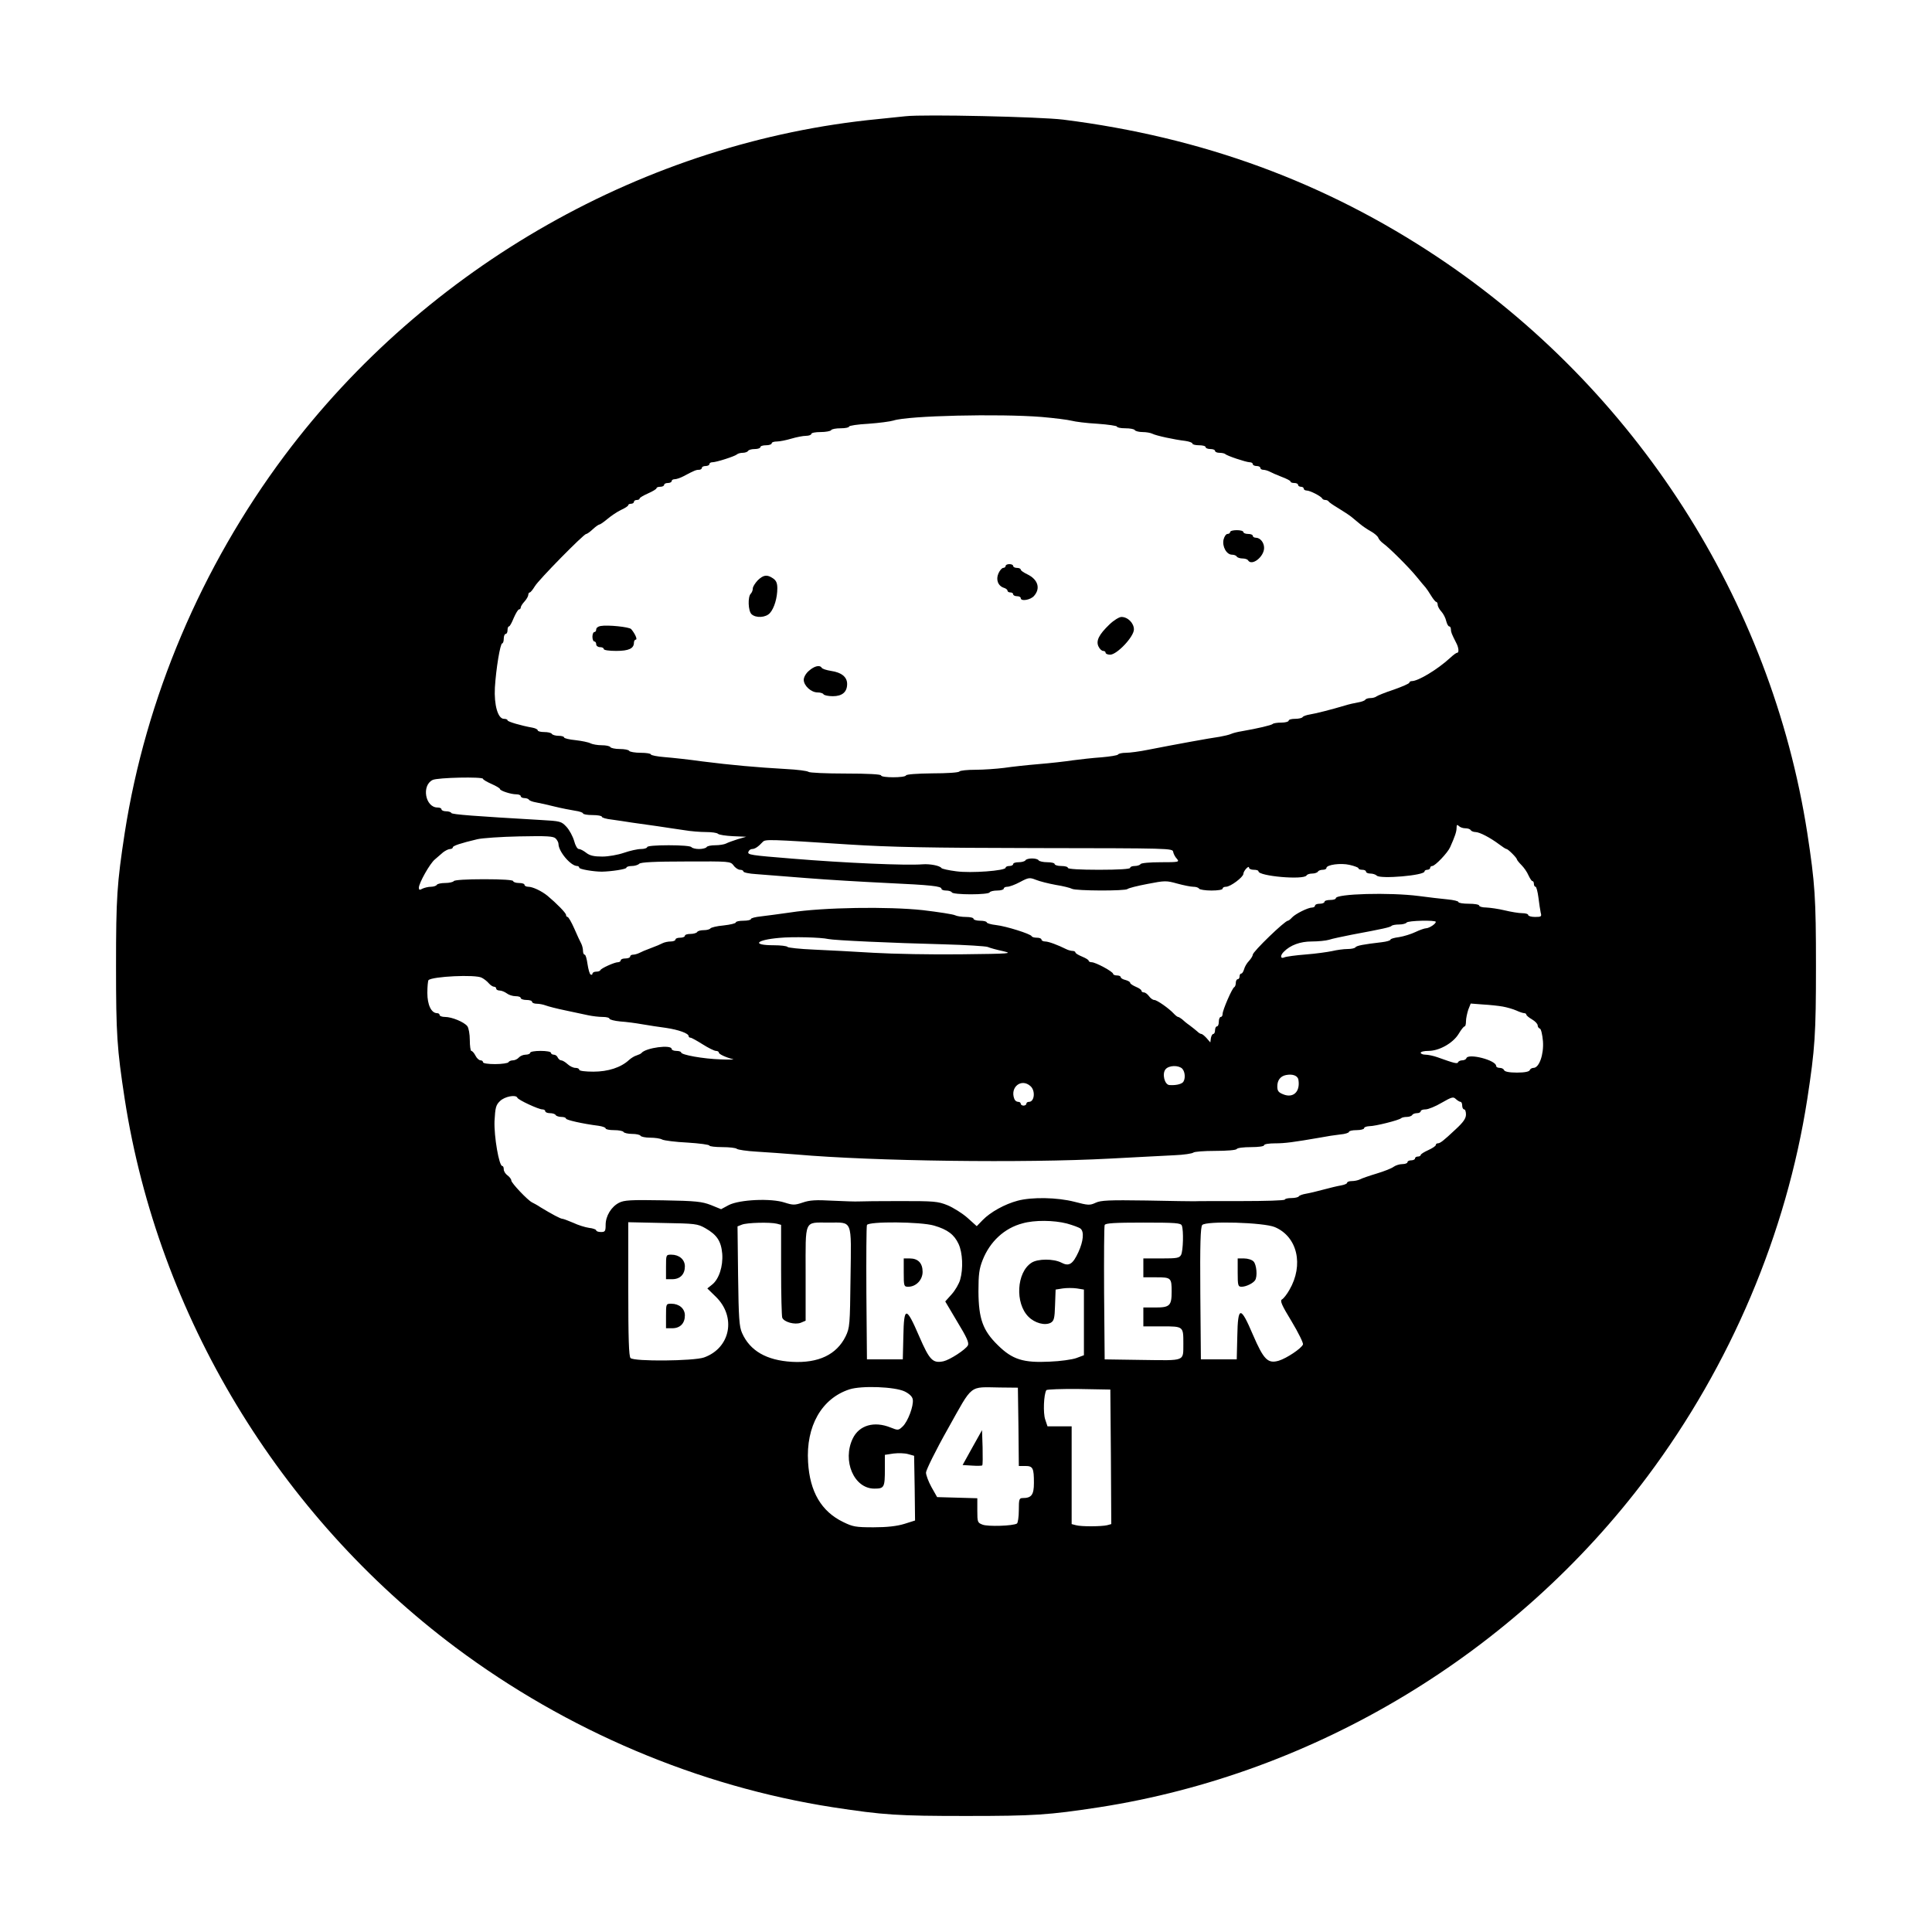 <?xml version="1.0" standalone="no"?>
<!DOCTYPE svg PUBLIC "-//W3C//DTD SVG 20010904//EN"
 "http://www.w3.org/TR/2001/REC-SVG-20010904/DTD/svg10.dtd">
<svg version="1.0" xmlns="http://www.w3.org/2000/svg"
 width="1024pt" height="1024pt" viewBox="0 0 1024 1024"
 preserveAspectRatio="xMidYMid meet">
<g transform="translate(0,1024) scale(0.1,-0.1)"
fill="#000000" stroke="none">
<path d="M4800 9624 c-19 -2 -84 -9 -145 -15 -1231 -119 -2395 -780 -3147
-1784 -441 -590 -736 -1286 -847 -2000 -41 -268 -46 -343 -46 -705 0 -362 5
-437 46 -705 178 -1147 817 -2206 1754 -2907 590 -441 1286 -736 2000 -847
268 -41 343 -46 705 -46 362 0 437 5 705 46 1147 178 2206 817 2907 1754 441
590 736 1286 847 2000 41 268 46 343 46 705 0 362 -5 437 -46 705 -192 1234
-909 2352 -1959 3052 -596 397 -1246 636 -1985 729 -122 15 -739 29 -835 18z
m721 -1594 c69 -6 140 -15 159 -20 18 -5 80 -13 137 -16 57 -4 103 -11 103
-15 0 -5 20 -9 44 -9 25 0 48 -4 51 -10 3 -5 22 -10 41 -10 19 0 42 -4 52 -9
19 -10 115 -31 175 -38 20 -3 37 -9 37 -14 0 -5 16 -9 35 -9 19 0 35 -4 35
-10 0 -5 11 -10 25 -10 14 0 25 -4 25 -10 0 -5 10 -10 23 -10 13 0 27 -3 30
-6 10 -10 109 -43 130 -44 9 0 17 -4 17 -10 0 -5 9 -10 20 -10 11 0 20 -4 20
-10 0 -5 7 -10 15 -10 8 0 23 -4 33 -9 9 -5 38 -18 64 -28 27 -10 48 -21 48
-25 0 -5 9 -8 20 -8 11 0 20 -4 20 -10 0 -5 7 -10 15 -10 8 0 15 -4 15 -10 0
-5 7 -10 16 -10 18 0 77 -31 82 -42 2 -5 10 -8 17 -8 7 0 15 -4 17 -8 2 -4 25
-20 52 -36 26 -16 57 -36 68 -45 11 -9 31 -26 46 -38 14 -12 41 -30 59 -40 18
-10 35 -25 38 -33 3 -9 15 -22 26 -30 31 -22 138 -128 179 -179 19 -24 40 -48
46 -55 5 -6 19 -26 29 -43 11 -18 23 -33 27 -33 4 0 8 -7 8 -15 0 -9 9 -25 20
-37 10 -11 22 -34 25 -49 4 -16 11 -29 16 -29 5 0 9 -7 9 -15 0 -15 4 -25 28
-72 14 -26 16 -53 5 -53 -5 0 -21 -12 -38 -28 -67 -61 -168 -122 -202 -122 -7
0 -13 -4 -13 -8 0 -5 -37 -21 -82 -37 -46 -15 -87 -32 -92 -36 -6 -5 -20 -9
-32 -9 -13 0 -25 -4 -28 -9 -3 -5 -20 -11 -38 -14 -18 -3 -49 -10 -68 -16 -77
-23 -157 -43 -188 -48 -18 -3 -35 -9 -38 -14 -3 -5 -21 -9 -40 -9 -19 0 -34
-4 -34 -10 0 -5 -17 -10 -38 -10 -21 0 -42 -3 -46 -7 -7 -7 -80 -24 -166 -39
-19 -3 -44 -9 -55 -14 -11 -5 -38 -11 -60 -15 -57 -8 -232 -40 -380 -69 -44
-9 -97 -16 -117 -16 -20 0 -39 -4 -42 -9 -3 -5 -43 -11 -88 -15 -46 -3 -114
-11 -153 -16 -38 -6 -119 -15 -180 -20 -60 -5 -143 -14 -183 -20 -40 -5 -109
-10 -152 -10 -43 0 -81 -4 -85 -9 -3 -6 -67 -10 -143 -10 -82 -1 -138 -5 -140
-11 -5 -13 -132 -13 -132 0 0 6 -69 10 -188 10 -103 0 -192 4 -197 9 -6 5 -59
12 -120 15 -157 9 -290 21 -440 40 -71 10 -163 20 -202 23 -40 3 -73 10 -73
14 0 5 -24 9 -54 9 -30 0 -58 5 -61 10 -3 6 -26 10 -50 10 -24 0 -47 5 -50 10
-3 6 -24 10 -46 10 -22 0 -49 5 -59 10 -11 6 -46 13 -80 17 -33 3 -60 10 -60
14 0 5 -13 9 -29 9 -17 0 -33 5 -36 10 -3 6 -22 10 -41 10 -19 0 -34 4 -34 9
0 5 -12 11 -27 14 -62 11 -133 32 -133 39 0 5 -9 8 -19 8 -32 0 -53 73 -48
166 6 98 28 234 39 234 4 0 8 11 8 25 0 14 5 25 10 25 6 0 10 9 10 20 0 11 3
20 8 20 4 0 15 20 25 45 11 25 23 45 28 45 5 0 9 5 9 10 0 6 9 20 20 32 11 12
20 28 20 35 0 7 4 13 8 13 4 0 16 15 27 33 20 34 259 277 272 277 5 0 20 11
35 25 15 14 31 25 35 25 4 0 23 13 42 29 19 16 51 38 72 48 22 10 39 21 39 26
0 4 7 7 15 7 8 0 15 5 15 10 0 6 7 10 15 10 8 0 15 3 15 8 0 4 20 16 45 27 25
11 45 23 45 28 0 4 9 7 20 7 11 0 20 5 20 10 0 6 9 10 20 10 11 0 20 5 20 10
0 6 7 10 16 10 9 0 30 7 47 16 58 31 67 34 82 34 8 0 15 5 15 10 0 6 9 10 20
10 11 0 20 5 20 10 0 6 7 10 16 10 21 0 117 31 129 41 5 5 19 9 31 9 13 0 26
5 29 10 3 6 19 10 36 10 16 0 29 5 29 10 0 6 14 10 30 10 17 0 30 5 30 10 0 6
12 10 28 10 15 0 49 7 76 15 27 8 62 15 78 15 15 0 28 5 28 10 0 6 22 10 49
10 28 0 53 5 56 10 3 6 26 10 51 10 24 0 44 4 44 9 0 5 46 12 103 15 56 4 116
12 132 17 77 26 561 37 786 19z m-2961 -1918 c0 -4 20 -16 45 -27 25 -11 45
-23 45 -27 0 -9 58 -28 86 -28 13 0 24 -4 24 -10 0 -5 9 -10 19 -10 11 0 22
-4 25 -9 3 -5 20 -11 38 -14 18 -3 62 -13 98 -22 36 -9 84 -18 108 -22 23 -3
42 -10 42 -14 0 -5 23 -9 50 -9 28 0 50 -4 50 -9 0 -5 24 -12 53 -15 28 -4 77
-11 107 -16 30 -4 91 -13 135 -19 44 -7 108 -16 141 -21 34 -6 86 -10 116 -10
30 0 58 -4 63 -9 6 -6 42 -11 80 -13 l70 -3 -45 -13 c-25 -8 -53 -18 -62 -23
-10 -5 -36 -9 -57 -9 -22 0 -43 -4 -46 -10 -3 -5 -21 -10 -40 -10 -19 0 -37 5
-40 10 -4 6 -55 10 -121 10 -69 0 -114 -4 -114 -10 0 -5 -15 -10 -33 -10 -18
0 -58 -9 -90 -20 -32 -11 -82 -20 -115 -20 -44 0 -66 5 -85 20 -14 11 -31 20
-39 20 -8 0 -19 19 -25 43 -7 24 -25 58 -41 75 -27 29 -32 30 -138 36 -344 20
-469 29 -472 37 -2 5 -15 9 -28 9 -13 0 -24 5 -24 10 0 6 -9 10 -21 10 -65 0
-86 117 -26 146 25 13 267 18 267 6z m5206 -262 c13 0 26 -4 29 -10 3 -5 15
-10 25 -10 22 0 79 -30 127 -66 17 -13 34 -24 38 -24 8 0 55 -47 55 -55 0 -3
11 -17 24 -30 13 -13 30 -37 37 -54 8 -17 17 -31 21 -31 5 0 8 -7 8 -15 0 -8
4 -15 9 -15 4 0 11 -26 15 -57 4 -31 9 -67 12 -80 6 -21 3 -23 -30 -23 -20 0
-36 5 -36 10 0 6 -15 10 -32 10 -18 0 -60 7 -93 15 -33 8 -77 14 -97 15 -21 0
-38 5 -38 10 0 6 -25 10 -55 10 -30 0 -55 4 -55 9 0 5 -26 11 -57 14 -32 3
-101 11 -153 18 -155 20 -440 12 -440 -12 0 -5 -13 -9 -30 -9 -16 0 -30 -4
-30 -10 0 -5 -11 -10 -25 -10 -14 0 -25 -4 -25 -10 0 -5 -7 -10 -15 -10 -22 0
-88 -33 -106 -52 -9 -10 -19 -18 -23 -18 -16 0 -186 -164 -186 -180 0 -6 -9
-21 -20 -33 -12 -12 -23 -32 -26 -44 -4 -13 -10 -23 -15 -23 -5 0 -9 -7 -9
-15 0 -8 -4 -15 -10 -15 -5 0 -10 -9 -10 -19 0 -11 -4 -21 -8 -23 -11 -4 -62
-122 -62 -142 0 -9 -4 -16 -10 -16 -5 0 -10 -11 -10 -25 0 -14 -4 -25 -10 -25
-5 0 -10 -9 -10 -20 0 -11 -4 -20 -9 -20 -5 0 -11 -10 -13 -22 l-3 -23 -20 23
c-11 12 -23 22 -28 22 -5 0 -14 6 -21 13 -7 6 -25 21 -40 32 -16 11 -34 26
-41 33 -8 6 -17 12 -21 12 -3 0 -14 8 -23 18 -26 28 -89 72 -103 72 -8 0 -20
9 -28 20 -8 11 -20 20 -27 20 -7 0 -13 4 -13 9 0 5 -13 14 -30 21 -16 7 -30
16 -30 21 0 5 -11 11 -25 15 -14 3 -25 10 -25 15 0 5 -9 9 -20 9 -11 0 -20 4
-20 8 0 12 -93 62 -114 62 -9 0 -16 4 -16 8 0 5 -16 14 -35 22 -19 8 -35 17
-35 22 0 4 -7 8 -15 8 -8 0 -23 4 -33 9 -46 23 -95 41 -112 41 -11 0 -20 5
-20 10 0 6 -11 10 -24 10 -13 0 -26 3 -28 8 -5 12 -135 53 -188 59 -28 3 -50
10 -50 14 0 5 -16 9 -35 9 -19 0 -35 5 -35 10 0 6 -18 10 -40 10 -22 0 -48 4
-58 9 -9 5 -86 17 -170 27 -183 20 -530 15 -702 -12 -58 -8 -129 -18 -157 -21
-29 -3 -53 -9 -53 -14 0 -5 -18 -9 -40 -9 -22 0 -40 -4 -40 -9 0 -5 -29 -12
-65 -16 -36 -3 -67 -11 -70 -16 -4 -5 -19 -9 -35 -9 -16 0 -32 -4 -35 -10 -3
-5 -19 -10 -36 -10 -16 0 -29 -4 -29 -10 0 -5 -11 -10 -25 -10 -14 0 -25 -4
-25 -10 0 -5 -11 -10 -25 -10 -14 0 -33 -4 -43 -9 -9 -5 -37 -17 -62 -26 -25
-9 -53 -21 -62 -26 -10 -5 -25 -9 -33 -9 -8 0 -15 -4 -15 -10 0 -5 -11 -10
-25 -10 -14 0 -25 -4 -25 -10 0 -5 -7 -10 -15 -10 -18 0 -89 -32 -93 -42 -2
-5 -12 -8 -23 -8 -10 0 -19 -5 -19 -11 0 -5 -4 -7 -10 -4 -5 3 -12 28 -16 55
-4 28 -10 50 -15 50 -5 0 -9 9 -9 20 0 11 -4 28 -9 38 -5 9 -22 45 -37 80 -15
34 -31 62 -36 62 -4 0 -8 5 -8 11 0 10 -50 61 -98 101 -32 26 -79 48 -102 48
-11 0 -20 5 -20 10 0 6 -13 10 -30 10 -16 0 -30 5 -30 10 0 6 -58 10 -154 10
-93 0 -157 -4 -161 -10 -3 -5 -24 -10 -45 -10 -21 0 -42 -4 -45 -10 -3 -5 -17
-10 -31 -10 -14 0 -34 -5 -45 -10 -15 -9 -19 -7 -19 5 0 24 58 128 85 150 13
11 33 28 44 38 12 9 28 17 36 17 8 0 15 4 15 9 0 8 41 22 130 43 25 6 125 13
223 15 147 3 180 1 192 -11 8 -8 15 -21 15 -29 0 -40 65 -117 99 -117 6 0 11
-4 11 -9 0 -8 76 -21 120 -21 50 1 130 13 130 21 0 5 13 9 28 9 15 0 33 5 40
12 8 8 81 12 247 12 233 1 236 1 253 -21 9 -13 25 -23 34 -23 10 0 18 -4 18
-9 0 -5 30 -12 68 -14 37 -3 157 -12 267 -21 110 -9 301 -20 425 -26 237 -11
290 -17 290 -31 0 -5 11 -9 24 -9 14 0 28 -4 31 -10 3 -6 48 -10 100 -10 52 0
97 4 100 10 3 6 22 10 41 10 19 0 34 5 34 10 0 6 9 10 19 10 11 0 41 11 67 25
45 24 51 25 84 12 19 -8 67 -20 105 -27 39 -6 78 -16 87 -21 22 -11 281 -12
294 -1 5 5 53 17 106 27 92 18 100 18 157 2 33 -9 72 -17 85 -17 14 0 28 -4
31 -10 3 -5 33 -10 66 -10 33 0 59 4 59 10 0 6 8 10 18 10 24 0 91 51 92 68 0
16 30 48 30 33 0 -6 11 -11 25 -11 14 0 25 -3 25 -8 0 -26 240 -47 255 -22 3
6 17 10 30 10 13 0 27 5 30 10 3 6 15 10 26 10 10 0 19 4 19 9 0 18 76 28 123
17 26 -6 47 -14 47 -18 0 -5 9 -8 20 -8 11 0 20 -4 20 -10 0 -5 10 -10 23 -10
13 0 28 -5 34 -11 19 -19 253 1 253 22 0 5 7 9 15 9 8 0 15 5 15 10 0 6 5 10
11 10 15 0 82 70 95 100 25 56 34 82 34 102 0 17 3 19 12 10 7 -7 22 -12 34
-12z m-3266 -86 c220 -14 420 -18 995 -19 708 -1 720 -1 723 -20 2 -11 11 -28
20 -37 14 -17 10 -18 -86 -18 -56 0 -104 -4 -107 -10 -3 -5 -17 -10 -31 -10
-13 0 -24 -4 -24 -10 0 -6 -62 -10 -165 -10 -103 0 -165 4 -165 10 0 6 -16 10
-35 10 -19 0 -35 5 -35 10 0 6 -18 10 -39 10 -22 0 -43 5 -46 10 -3 6 -19 10
-35 10 -16 0 -32 -4 -35 -10 -3 -5 -19 -10 -36 -10 -16 0 -29 -4 -29 -10 0 -5
-9 -10 -20 -10 -11 0 -20 -4 -20 -9 0 -16 -184 -30 -262 -19 -40 5 -75 13 -78
17 -8 13 -62 23 -100 20 -88 -7 -411 7 -690 30 -222 18 -240 20 -233 37 3 8
12 14 19 14 15 0 33 12 57 38 14 14 29 14 457 -14z m3110 -410 c0 -11 -34 -33
-51 -34 -8 0 -34 -9 -57 -20 -23 -11 -62 -23 -87 -27 -25 -3 -45 -9 -45 -13 0
-5 -21 -11 -47 -14 -95 -11 -133 -18 -139 -27 -3 -5 -22 -9 -42 -9 -20 0 -57
-5 -82 -11 -24 -5 -87 -14 -140 -18 -52 -4 -103 -11 -112 -15 -22 -10 -24 9
-4 29 35 36 88 55 148 55 34 0 75 4 92 9 17 6 72 17 121 27 166 31 203 39 211
47 4 4 22 7 40 7 18 0 36 5 39 10 7 11 155 14 155 4z m-3220 -91 c32 -7 335
-21 610 -28 118 -3 224 -10 235 -14 11 -5 47 -15 80 -22 56 -13 42 -14 -220
-17 -154 -2 -363 2 -465 8 -102 6 -245 14 -318 17 -73 3 -135 10 -138 14 -3 5
-36 9 -74 9 -117 0 -95 28 30 39 72 7 221 3 260 -6z m-1837 -205 c12 -6 29
-19 38 -30 9 -10 21 -18 28 -18 6 0 11 -4 11 -10 0 -5 8 -10 18 -10 10 0 27
-7 38 -15 10 -8 31 -15 47 -15 15 0 27 -4 27 -10 0 -5 14 -10 30 -10 17 0 30
-4 30 -10 0 -5 11 -10 25 -10 13 0 34 -4 47 -9 13 -5 59 -17 103 -26 44 -9 99
-21 122 -26 23 -5 58 -9 77 -9 20 0 36 -4 36 -9 0 -5 26 -12 58 -15 31 -2 84
-9 117 -15 33 -6 89 -14 125 -19 67 -10 120 -29 120 -44 0 -4 4 -8 10 -8 5 0
34 -16 64 -35 30 -19 62 -35 71 -35 8 0 15 -4 15 -9 0 -8 36 -25 75 -35 11 -2
-18 -3 -65 -1 -93 3 -210 24 -210 37 0 4 -11 8 -25 8 -14 0 -25 5 -25 10 0 25
-137 7 -160 -21 -3 -4 -14 -9 -26 -13 -11 -3 -29 -14 -40 -24 -43 -40 -111
-62 -189 -62 -43 0 -75 4 -75 10 0 6 -9 10 -20 10 -12 0 -30 9 -42 20 -12 11
-27 20 -34 20 -6 0 -14 7 -18 15 -3 8 -12 15 -21 15 -8 0 -15 5 -15 10 0 6
-25 10 -55 10 -30 0 -55 -4 -55 -10 0 -5 -11 -10 -24 -10 -13 0 -29 -7 -36
-15 -7 -8 -21 -15 -31 -15 -10 0 -21 -4 -24 -10 -3 -5 -35 -10 -71 -10 -36 0
-64 4 -64 10 0 6 -6 10 -13 10 -8 0 -20 11 -27 25 -7 14 -17 25 -22 25 -4 0
-8 26 -8 58 0 31 -6 64 -13 73 -17 22 -82 49 -118 49 -16 0 -29 5 -29 10 0 6
-6 10 -13 10 -31 0 -52 44 -52 107 0 34 3 64 6 68 20 20 249 31 282 13z m5412
-153 c22 -4 54 -13 72 -21 17 -8 36 -14 42 -14 6 0 11 -4 11 -8 0 -4 14 -16
30 -25 17 -10 30 -24 30 -32 0 -7 5 -15 12 -17 6 -2 13 -32 16 -67 5 -70 -20
-141 -50 -141 -9 0 -18 -6 -20 -12 -3 -8 -27 -13 -68 -13 -41 0 -65 5 -68 13
-2 6 -12 12 -23 12 -10 0 -19 4 -19 10 0 31 -149 69 -158 41 -2 -6 -12 -11
-22 -11 -10 0 -20 -5 -22 -10 -3 -10 -19 -6 -111 27 -20 7 -49 13 -62 13 -14
0 -25 5 -25 10 0 6 19 10 41 10 57 0 130 41 160 90 13 22 27 40 32 40 4 0 7
12 7 27 0 15 6 42 12 61 l13 33 65 -5 c36 -2 83 -7 105 -11z m-1699 -329 c17
-18 18 -60 2 -74 -13 -10 -39 -15 -70 -13 -26 2 -40 61 -20 84 18 21 68 22 88
3z m616 -60 c10 -63 -28 -98 -81 -76 -25 10 -31 18 -31 42 0 32 16 54 46 60
35 7 63 -3 66 -26z m-1420 -33 c27 -24 21 -83 -8 -83 -8 0 -14 -4 -14 -10 0
-5 -7 -10 -15 -10 -8 0 -15 5 -15 10 0 6 -6 10 -14 10 -8 0 -17 7 -20 16 -24
62 38 111 86 67z m-2720 -61 c4 -12 113 -62 132 -62 9 0 16 -4 16 -10 0 -5 11
-10 24 -10 14 0 28 -4 31 -10 3 -5 17 -10 31 -10 13 0 24 -4 24 -9 0 -7 86
-27 173 -38 20 -3 37 -9 37 -14 0 -5 20 -9 44 -9 25 0 48 -4 51 -10 3 -5 24
-10 45 -10 21 0 42 -4 45 -10 3 -5 26 -10 51 -10 25 0 54 -4 64 -10 10 -5 70
-13 134 -16 64 -4 116 -11 116 -16 0 -4 31 -8 68 -8 37 0 72 -4 77 -9 6 -5 53
-12 105 -15 52 -3 147 -10 210 -15 412 -36 1208 -46 1660 -22 140 7 296 16
345 18 50 2 94 9 100 14 5 5 57 9 116 9 61 0 111 4 114 10 3 6 37 10 76 10 39
0 69 4 69 10 0 6 26 10 58 10 53 0 97 6 242 31 30 6 76 13 103 16 26 2 47 9
47 14 0 5 18 9 40 9 22 0 40 5 40 10 0 6 12 10 28 11 32 0 158 32 168 42 4 4
18 7 30 7 13 0 26 5 29 10 3 6 15 10 26 10 10 0 19 5 19 10 0 6 12 10 26 10
14 0 53 16 85 35 54 31 62 33 75 20 9 -8 20 -15 25 -15 5 0 9 -9 9 -20 0 -11
5 -20 10 -20 6 0 10 -12 10 -27 0 -21 -14 -41 -54 -78 -67 -63 -83 -75 -96
-75 -5 0 -10 -4 -10 -9 0 -5 -18 -17 -40 -27 -22 -10 -40 -21 -40 -26 0 -4 -7
-8 -15 -8 -8 0 -15 -4 -15 -10 0 -5 -9 -10 -20 -10 -11 0 -20 -4 -20 -10 0 -5
-12 -10 -27 -10 -16 0 -36 -7 -46 -14 -10 -8 -50 -24 -90 -36 -40 -12 -80 -26
-89 -31 -10 -5 -29 -9 -43 -9 -14 0 -25 -4 -25 -9 0 -5 -15 -11 -32 -14 -18
-3 -60 -13 -93 -22 -33 -9 -75 -19 -93 -22 -18 -3 -35 -9 -38 -14 -3 -5 -21
-9 -40 -9 -19 0 -34 -4 -34 -8 0 -5 -105 -8 -232 -8 -128 0 -240 0 -248 -1 -8
0 -122 1 -253 4 -200 3 -243 1 -270 -12 -30 -14 -39 -14 -111 5 -93 24 -227
26 -302 6 -68 -18 -144 -60 -185 -102 l-32 -33 -49 44 c-27 24 -75 54 -106 67
-52 21 -72 22 -252 22 -107 0 -206 -1 -220 -2 -14 -1 -75 1 -137 4 -89 5 -122
3 -159 -10 -42 -14 -51 -14 -95 0 -72 24 -239 16 -296 -13 l-41 -22 -54 22
c-47 18 -77 22 -254 25 -172 3 -206 1 -233 -13 -41 -21 -71 -70 -71 -117 0
-34 -3 -38 -25 -38 -14 0 -25 4 -25 9 0 4 -17 11 -38 13 -21 3 -59 15 -84 27
-26 11 -52 21 -57 21 -10 0 -55 24 -116 61 -16 11 -37 22 -45 26 -23 11 -110
103 -110 116 0 7 -9 19 -20 27 -11 8 -20 22 -20 32 0 10 -3 18 -8 18 -17 0
-44 156 -41 238 4 71 7 85 29 106 24 24 84 36 92 18z m2913 -667 c32 -9 65
-21 72 -27 20 -16 15 -67 -11 -124 -30 -65 -50 -78 -91 -56 -41 21 -125 21
-158 -1 -79 -51 -88 -214 -16 -286 34 -34 87 -48 118 -32 17 10 21 22 23 93
l3 83 38 6 c20 3 54 3 75 0 l37 -6 0 -174 0 -174 -40 -15 c-22 -8 -86 -17
-141 -19 -140 -7 -198 11 -275 87 -80 78 -102 140 -103 285 0 91 4 120 22 166
39 99 116 170 212 195 63 18 165 17 235 -1z m-1916 -25 c61 -35 83 -68 89
-135 5 -66 -17 -135 -54 -164 l-25 -20 44 -43 c111 -107 79 -273 -62 -323 -56
-19 -370 -22 -389 -3 -9 9 -12 104 -12 366 l0 354 183 -4 c172 -3 184 -4 226
-28z m379 24 l22 -6 0 -238 c0 -131 3 -245 6 -254 9 -23 66 -39 98 -27 l26 11
0 249 c0 292 -10 271 122 271 129 0 120 21 116 -291 -3 -253 -4 -266 -26 -312
-48 -97 -144 -143 -285 -135 -134 8 -222 58 -264 153 -15 34 -18 77 -21 303
l-3 262 23 9 c26 11 151 14 186 5z m833 -10 c72 -21 107 -48 130 -98 21 -46
25 -130 8 -189 -6 -21 -26 -56 -45 -77 l-34 -38 64 -108 c50 -82 63 -111 56
-125 -13 -23 -95 -76 -129 -84 -57 -12 -74 5 -129 132 -69 160 -81 161 -84 1
l-3 -123 -95 0 -95 0 -3 350 c-1 192 0 356 3 362 7 20 286 18 356 -3z m1313 0
c10 -26 7 -134 -4 -155 -9 -17 -22 -19 -105 -19 l-95 0 0 -50 0 -50 69 0 c78
0 81 -3 81 -76 0 -74 -10 -84 -85 -84 l-65 0 0 -50 0 -50 99 0 c114 0 113 0
113 -91 -1 -96 14 -90 -215 -87 l-202 3 -3 350 c-1 192 0 356 3 362 3 10 53
13 204 13 172 0 200 -2 205 -16z m493 -8 c120 -51 154 -201 77 -333 -13 -23
-31 -46 -39 -50 -12 -7 -2 -30 51 -117 36 -60 63 -115 60 -122 -8 -21 -86 -73
-128 -86 -58 -17 -80 5 -137 137 -66 155 -80 154 -83 -7 l-3 -123 -95 0 -95 0
-3 349 c-2 262 1 352 10 363 19 23 327 14 385 -11z m-1962 -871 c26 -13 41
-28 43 -43 5 -34 -26 -116 -53 -142 -23 -22 -25 -22 -65 -6 -87 35 -166 12
-200 -58 -57 -118 6 -266 114 -266 53 0 56 6 56 105 l0 74 46 7 c25 3 60 2 77
-3 l32 -9 3 -172 2 -171 -57 -18 c-39 -12 -92 -18 -163 -18 -95 0 -110 3 -161
28 -116 56 -177 161 -186 317 -12 191 72 338 219 386 65 21 241 14 293 -11z
m603 -187 l2 -208 34 0 c41 0 46 -11 46 -90 0 -63 -13 -80 -59 -80 -19 0 -21
-6 -21 -64 0 -36 -5 -68 -10 -71 -20 -13 -155 -17 -182 -6 -27 10 -28 14 -28
75 l0 65 -106 3 -107 3 -30 53 c-16 29 -29 64 -29 77 0 13 52 119 117 234 134
239 109 219 275 217 l95 -1 3 -207z m490 -159 l2 -357 -22 -6 c-30 -7 -136 -8
-165 0 l-23 6 0 259 0 259 -64 0 -64 0 -12 36 c-12 34 -8 134 6 156 3 4 81 7
172 6 l167 -3 3 -356z"/>
<path d="M6520 7420 c0 -5 -6 -10 -14 -10 -8 0 -17 -14 -21 -30 -8 -37 16 -80
45 -80 10 0 22 -4 25 -10 3 -5 17 -10 30 -10 13 0 27 -4 30 -10 20 -32 85 19
85 66 0 29 -21 54 -44 54 -9 0 -16 5 -16 10 0 6 -11 10 -25 10 -14 0 -25 5
-25 10 0 6 -16 10 -35 10 -19 0 -35 -4 -35 -10z"/>
<path d="M5330 7240 c0 -5 -6 -10 -13 -10 -6 0 -18 -13 -25 -29 -15 -34 -2
-67 30 -77 10 -3 18 -10 18 -15 0 -5 7 -9 15 -9 8 0 15 -4 15 -10 0 -5 9 -10
20 -10 11 0 20 -4 20 -10 0 -19 53 -10 71 12 35 40 20 87 -36 114 -19 9 -35
20 -35 25 0 5 -9 9 -20 9 -11 0 -20 5 -20 10 0 6 -9 10 -20 10 -11 0 -20 -4
-20 -10z"/>
<path d="M4016 7164 c-14 -15 -26 -34 -26 -43 0 -10 -5 -22 -11 -28 -16 -16
-14 -90 4 -108 23 -22 76 -19 98 6 23 26 39 81 39 131 0 27 -6 41 -22 52 -32
22 -51 20 -82 -10z"/>
<path d="M5880 6930 c-55 -53 -72 -86 -58 -116 6 -13 17 -24 25 -24 7 0 13 -4
13 -10 0 -5 11 -10 24 -10 36 0 126 95 126 134 0 33 -32 66 -66 66 -12 0 -40
-17 -64 -40z"/>
<path d="M3183 6922 c-13 -2 -23 -10 -23 -18 0 -8 -4 -14 -10 -14 -5 0 -10
-11 -10 -25 0 -14 5 -25 10 -25 6 0 10 -7 10 -15 0 -8 9 -15 20 -15 11 0 20
-4 20 -10 0 -6 29 -10 66 -10 67 0 94 13 94 44 0 9 5 16 10 16 10 0 -5 33 -25
56 -11 11 -123 23 -162 16z"/>
<path d="M4288 6685 c-16 -13 -28 -34 -28 -48 0 -31 39 -67 73 -67 14 0 29 -4
32 -10 3 -5 25 -10 49 -10 50 0 76 22 76 65 0 37 -30 61 -85 69 -25 4 -47 11
-50 17 -10 16 -39 9 -67 -16z"/>
<path d="M3530 3525 l0 -65 33 0 c42 0 67 26 67 68 0 36 -30 62 -72 62 -28 0
-28 -1 -28 -65z"/>
<path d="M3530 3265 l0 -65 33 0 c42 0 67 26 67 68 0 36 -30 62 -72 62 -28 0
-28 -1 -28 -65z"/>
<path d="M4790 3495 c0 -72 1 -75 24 -75 41 0 76 36 76 79 0 46 -24 71 -68 71
l-32 0 0 -75z"/>
<path d="M6560 3495 c0 -69 2 -75 21 -75 23 0 60 18 71 34 14 20 8 84 -8 100
-8 9 -31 16 -50 16 l-34 0 0 -75z"/>
<path d="M5153 2567 l-51 -92 50 -3 c28 -2 52 -1 54 1 3 3 3 46 2 96 l-3 91
-52 -93z"/>
</g>
</svg>

